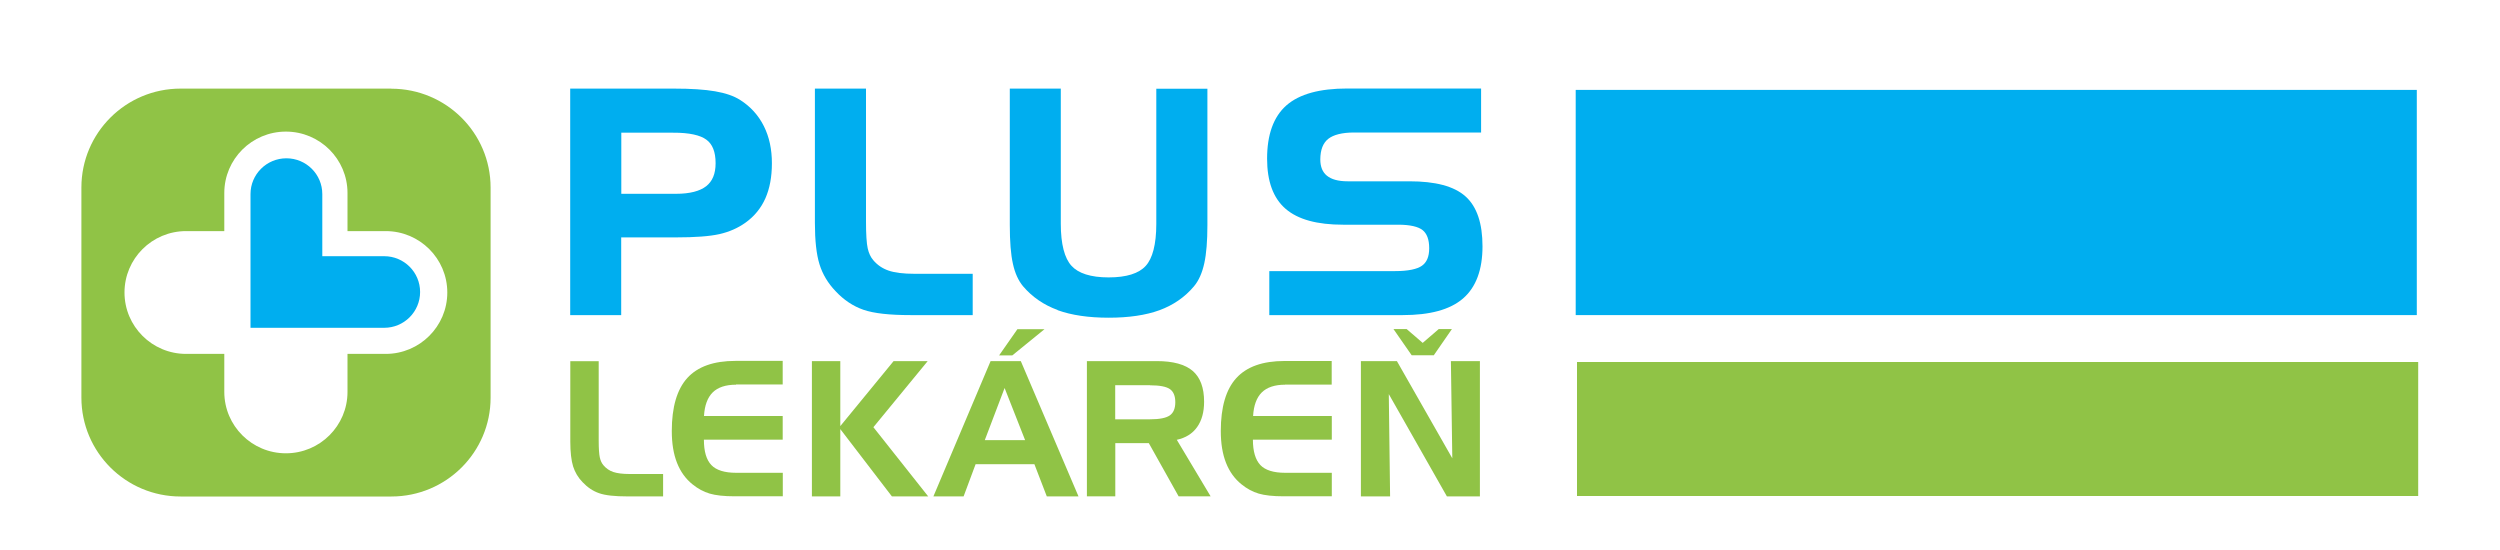 <svg xmlns="http://www.w3.org/2000/svg" id="Layer_1" data-name="Layer 1" width="250" height="55" viewBox="0 0 250 55"><rect x="25" width="200" height="55" style="fill: #fff; opacity: 0; stroke-width: 0px;"></rect><rect x="-144" width="200" height="55" style="fill: #fff; opacity: 0; stroke-width: 0px;"></rect><g><path d="M62.13,19.38h5.48c1.38,0,2.38-.27,3.01-.76.62-.49.94-1.23.94-2.3,0-1.15-.32-1.91-.92-2.35-.6-.45-1.71-.71-3.32-.7h0s-5.19,0-5.19,0v6.12h0ZM57.02,31.51V8.86h10.36c1.72,0,3.09.09,4.13.27,1.04.18,1.87.46,2.51.87,1.04.66,1.83,1.54,2.37,2.62.54,1.08.8,2.32.8,3.7s-.22,2.53-.65,3.51c-.44.99-1.11,1.81-2.01,2.45-.75.53-1.61.91-2.58,1.13-.97.22-2.43.33-4.38.33h-5.45s0,7.77,0,7.77h-5.11Z" style="fill: #00aeef; fill-rule: evenodd; stroke-width: 0px;"></path><path d="M91.05,31.51c-2.09,0-3.65-.17-4.7-.53-1.04-.36-1.98-.99-2.79-1.86-.76-.79-1.3-1.69-1.61-2.69-.31-1-.46-2.38-.46-4.14v-13.43h5.11v13.28c0,1.29.06,2.2.17,2.69.11.5.3.89.55,1.18.42.5.93.84,1.54,1.05.61.21,1.48.32,2.6.32h5.81v4.13h-6.22Z" style="fill: #00aeef; fill-rule: evenodd; stroke-width: 0px;"></path><path d="M105.76,31c-1.39-.51-2.54-1.3-3.46-2.38-.47-.57-.81-1.32-1.01-2.25-.21-.93-.31-2.22-.31-3.87v-13.64h5.1v13.52c0,2.05.38,3.45,1.07,4.2.68.75,1.91,1.16,3.71,1.16,1.8,0,3.03-.4,3.71-1.15.68-.74,1.06-2.14,1.06-4.2v-13.52h5.11v13.64c0,1.58-.1,2.85-.31,3.81-.21.96-.55,1.74-1.04,2.32-.91,1.08-2.06,1.87-3.44,2.38-1.38.5-3.07.75-5.08.75s-3.71-.25-5.1-.75h0Z" style="fill: #00aeef; fill-rule: evenodd; stroke-width: 0px;"></path><path d="M126.93,31.51v-4.4h12.59c1.31,0,2.21-.2,2.68-.54.47-.34.72-.89.72-1.75,0-.89-.24-1.47-.66-1.81-.43-.34-1.24-.54-2.43-.54h-5.51c-2.59,0-4.51-.51-5.76-1.59-1.25-1.08-1.85-2.77-1.85-5.01,0-2.39.63-4.19,1.94-5.34,1.31-1.14,3.34-1.68,6.08-1.68h13.38v4.4h-12.7c-1.21,0-2.07.23-2.59.64-.51.41-.78,1.07-.79,2.04,0,.76.23,1.29.66,1.64.44.36,1.12.56,2.07.56h6.18c2.58,0,4.46.48,5.61,1.51,1.15,1.03,1.7,2.71,1.7,5,0,2.32-.64,4.08-1.95,5.21-1.31,1.13-3.33,1.66-6.04,1.66h-13.33Z" style="fill: #00aeef; fill-rule: evenodd; stroke-width: 0px;"></path><path d="M62.73,49.64c-1.26,0-2.2-.1-2.82-.32-.61-.21-1.16-.58-1.65-1.1-.45-.46-.76-.99-.95-1.58-.18-.59-.28-1.42-.28-2.48v-8.04h2.84v7.95c0,.79.04,1.35.11,1.67.07.32.19.58.36.78.27.32.6.55.99.68.39.13.94.2,1.63.2h3.35v2.24h-3.6Z" style="fill: #90c346; fill-rule: evenodd; stroke-width: 0px;"></path><path d="M73.6,38.47c-1.03,0-1.81.26-2.33.77-.52.52-.81,1.3-.87,2.36h7.87s0,2.37,0,2.37h-7.88c0,1.18.25,2.02.75,2.54.49.51,1.32.77,2.47.77h4.67v2.35s-4.81,0-4.81,0c-1.06,0-1.89-.09-2.5-.27-.61-.18-1.18-.49-1.71-.92-.69-.55-1.21-1.27-1.56-2.16-.35-.89-.52-1.94-.52-3.18,0-2.39.52-4.16,1.55-5.3,1.04-1.14,2.64-1.71,4.82-1.71h4.72v2.36h-4.67Z" style="fill: #90c346; fill-rule: evenodd; stroke-width: 0px;"></path><polygon points="81.19 36.11 84.03 36.11 84.03 42.61 89.36 36.11 92.77 36.11 87.34 42.72 92.82 49.64 89.19 49.64 84.03 42.91 84.03 49.64 81.19 49.64 81.19 36.11 81.19 36.11" style="fill: #90c346; fill-rule: evenodd; stroke-width: 0px;"></polygon><path d="M101.74,32.92h2.71l-3.22,2.62h-1.32l1.83-2.62h0ZM100.46,38.8h0l-1.98,5.21h4.03l-2.05-5.21h0ZM99.06,36.11h3.02l5.77,13.53h-3.17l-1.24-3.22h-5.88l-1.2,3.22h-3.02l5.72-13.53h0Z" style="fill: #90c346; fill-rule: evenodd; stroke-width: 0px;"></path><path d="M115.01,38.52h-3.49v3.41h3.49c.94,0,1.6-.13,1.97-.39.37-.26.55-.7.55-1.32,0-.62-.18-1.06-.54-1.31-.36-.25-1.02-.38-1.98-.38h0ZM108.68,36.11h7c1.63,0,2.83.33,3.59.98.76.66,1.14,1.68,1.14,3.08,0,1.04-.23,1.88-.7,2.54-.47.66-1.15,1.08-2.03,1.27l3.38,5.65h-3.2l-2.98-5.32h-3.35v5.32h-2.84v-13.53h0Z" style="fill: #90c346; fill-rule: evenodd; stroke-width: 0px;"></path><path d="M128.51,38.47c-1.03,0-1.81.26-2.33.77-.52.52-.81,1.3-.87,2.36h7.87s0,2.37,0,2.37h-7.89c0,1.18.26,2.02.75,2.54.49.51,1.32.77,2.47.77h4.67v2.35h-4.81c-1.06,0-1.89-.09-2.5-.27-.61-.18-1.18-.49-1.71-.92-.69-.55-1.21-1.27-1.56-2.16-.35-.89-.52-1.94-.52-3.18,0-2.39.52-4.16,1.55-5.29,1.04-1.14,2.64-1.71,4.82-1.71h4.72v2.36h-4.67Z" style="fill: #90c346; fill-rule: evenodd; stroke-width: 0px;"></path><path d="M143.37,35.54h0l1.82-2.63h-1.32l-1.6,1.38-1.6-1.38h-1.32s1.82,2.62,1.82,2.62h2.19ZM145.09,36.11l.14,9.72-5.54-9.72h-3.6v13.53h2.92l-.13-10.23,5.81,10.23h3.3v-13.53h-2.91Z" style="fill: #90c346; fill-rule: evenodd; stroke-width: 0px;"></path><path d="M38.57,35.39h-3.82v3.8c0,3.39-2.76,6.14-6.16,6.14-3.4,0-6.16-2.75-6.16-6.14v-3.8h-3.82c-3.4,0-6.16-2.75-6.16-6.14s2.76-6.14,6.16-6.14h3.82v-3.81c0-3.39,2.76-6.14,6.16-6.14s6.16,2.75,6.16,6.14v3.81h3.82c3.4,0,6.16,2.75,6.16,6.14s-2.76,6.14-6.16,6.14h0ZM39.14,8.86h-21.08c-5.48,0-9.92,4.43-9.92,9.89v21.01c0,5.46,4.44,9.89,9.92,9.89h21.08c5.48,0,9.92-4.43,9.92-9.88v-21.01c0-5.46-4.44-9.88-9.92-9.89h0Z" style="fill: #90c346; fill-rule: evenodd; stroke-width: 0px;"></path><path d="M38.41,25.62h-6.18v-6.21c0-1.98-1.61-3.58-3.59-3.58s-3.59,1.6-3.59,3.58v13.37s13.37,0,13.37,0c1.98,0,3.59-1.6,3.59-3.58s-1.61-3.58-3.59-3.58h0Z" style="fill: #00aeef; fill-rule: evenodd; stroke-width: 0px;"></path><polygon points="157.57 8.99 241.68 8.99 241.68 31.51 157.57 31.51 157.57 8.99 157.57 8.99" style="fill: #00aeef; fill-rule: evenodd; stroke-width: 0px;"></polygon><polygon points="157.7 36.2 241.82 36.2 241.82 49.6 157.7 49.6 157.7 36.2 157.7 36.2" style="fill: #90c346; fill-rule: evenodd; stroke-width: 0px;"></polygon></g></svg>